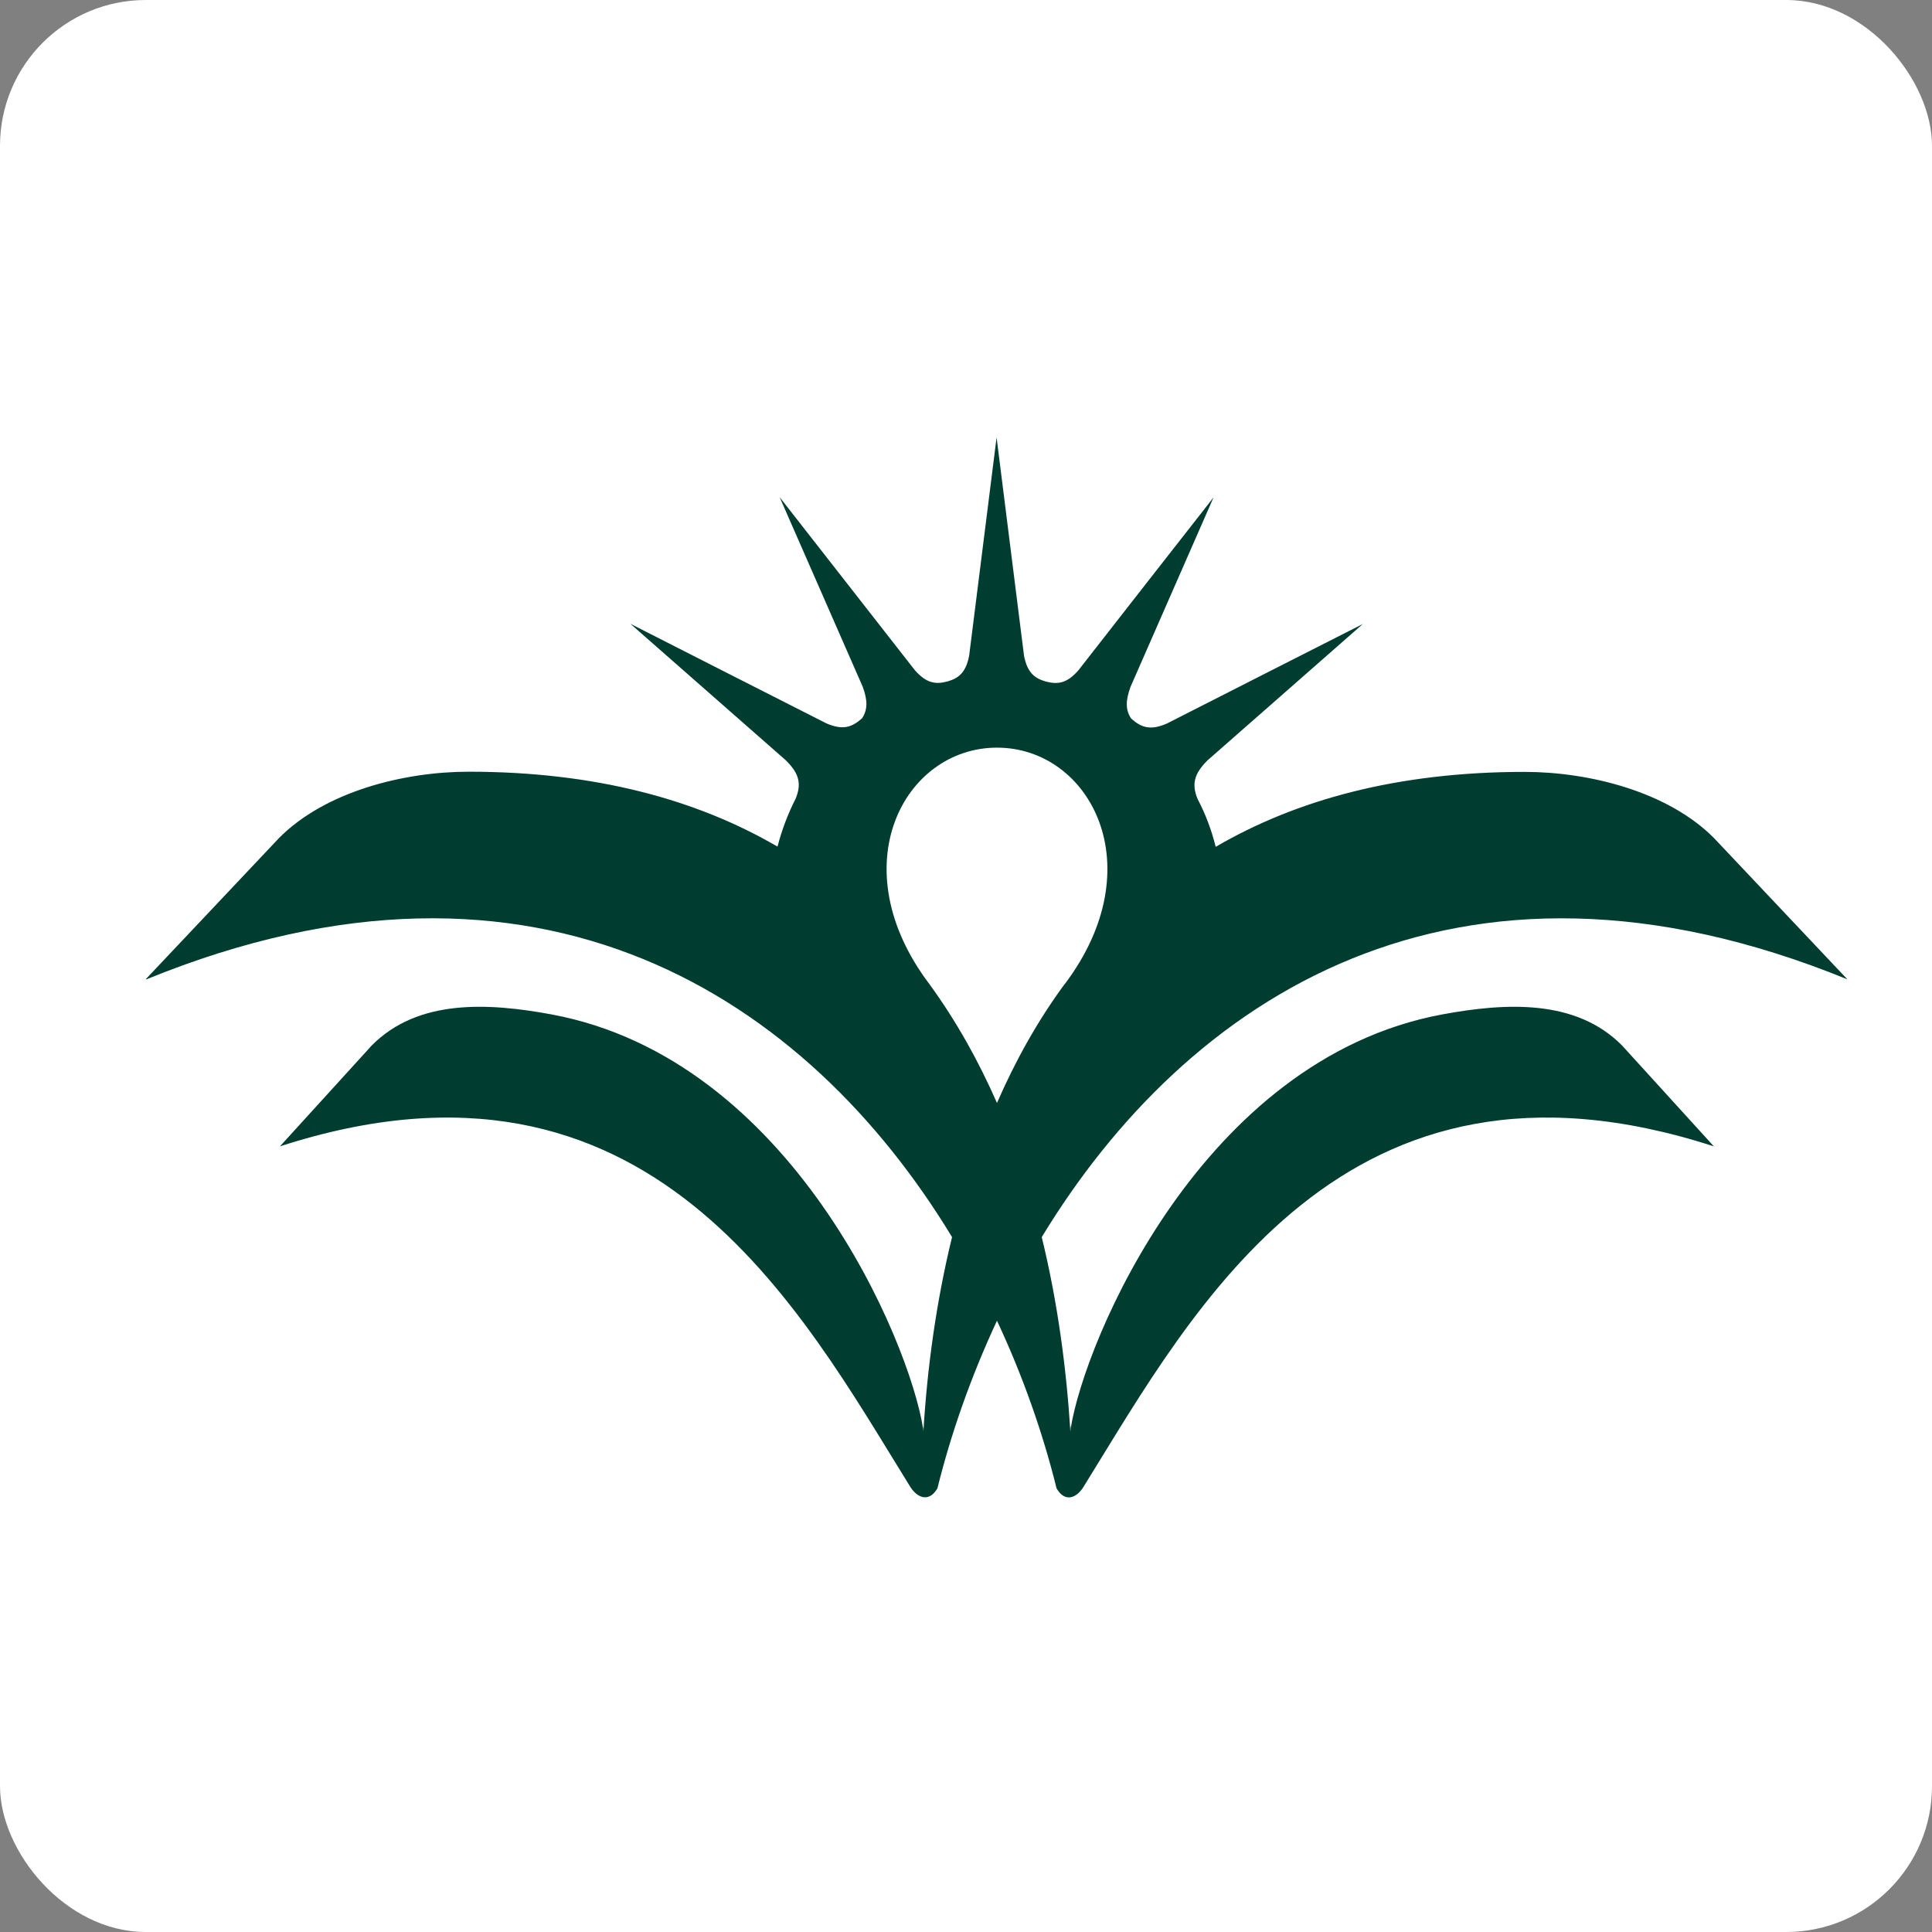 <?xml version="1.0" encoding="UTF-8"?> <svg xmlns="http://www.w3.org/2000/svg" width="53" height="53" viewBox="0 0 53 53" fill="none"><rect x="0" y="0" width="53" height="53" fill="#808080" stroke="none"/><rect width="53" height="53" rx="4" fill="white"></rect><path fill-rule="evenodd" clip-rule="evenodd" d="M29.201 27.002C28.459 28.013 27.848 29.111 27.35 30.258C26.847 29.111 26.236 28.013 25.5 27.002C23.044 23.761 24.802 20.51 27.35 20.51C29.898 20.51 31.657 23.761 29.201 27.007V27.002ZM4.016 26.866C14.809 22.463 22.162 27.413 26.117 33.937C25.678 35.733 25.435 37.551 25.332 39.26C25.332 39.244 25.332 39.228 25.327 39.217V39.087C25.327 39.12 25.327 39.147 25.321 39.179C24.948 36.809 21.729 29.057 15.134 27.829C13.387 27.505 11.466 27.402 10.2 28.678L7.679 31.448C17.834 28.154 21.956 35.922 24.943 40.742C25.148 41.099 25.484 41.229 25.716 40.829C26.09 39.32 26.636 37.762 27.35 36.231C28.064 37.756 28.611 39.32 28.984 40.829C29.217 41.235 29.552 41.099 29.752 40.742C32.744 35.917 36.867 28.154 47.016 31.448L44.495 28.678C43.229 27.402 41.308 27.505 39.561 27.829C32.966 29.057 29.747 36.809 29.374 39.179C29.374 39.147 29.374 39.12 29.368 39.087V39.217C29.368 39.217 29.368 39.249 29.363 39.26C29.255 37.551 29.017 35.733 28.578 33.937C32.539 27.418 39.886 22.463 50.679 26.866L47.022 22.993C45.756 21.716 43.597 21.175 41.822 21.175C38.338 21.175 35.557 21.943 33.35 23.231C33.236 22.771 33.069 22.327 32.852 21.916C32.69 21.516 32.75 21.235 33.123 20.861C34.632 19.536 35.877 18.443 37.386 17.118C35.595 18.027 33.804 18.935 32.008 19.85C31.559 20.044 31.31 19.963 31.029 19.709C30.878 19.482 30.872 19.227 31.013 18.843C31.819 17.004 32.484 15.484 33.291 13.645C32.052 15.23 30.813 16.809 29.579 18.394C29.271 18.741 29.027 18.784 28.692 18.697C28.367 18.605 28.178 18.438 28.091 17.983C27.843 15.992 27.588 13.996 27.339 12C27.09 13.996 26.836 15.987 26.587 17.983C26.501 18.432 26.317 18.6 25.998 18.692C25.662 18.784 25.413 18.741 25.1 18.389C23.861 16.804 22.627 15.224 21.388 13.639C22.194 15.479 22.86 16.999 23.666 18.838C23.807 19.217 23.801 19.471 23.65 19.704C23.368 19.953 23.125 20.039 22.67 19.844C20.88 18.935 19.089 18.027 17.293 17.112C18.802 18.438 20.047 19.53 21.556 20.856C21.935 21.229 21.989 21.511 21.826 21.911C21.616 22.322 21.448 22.766 21.329 23.225C19.121 21.938 16.341 21.17 12.856 21.17C11.082 21.17 8.923 21.711 7.657 22.987L4 26.861L4.016 26.866Z" fill="#003D31"></path></svg> 
